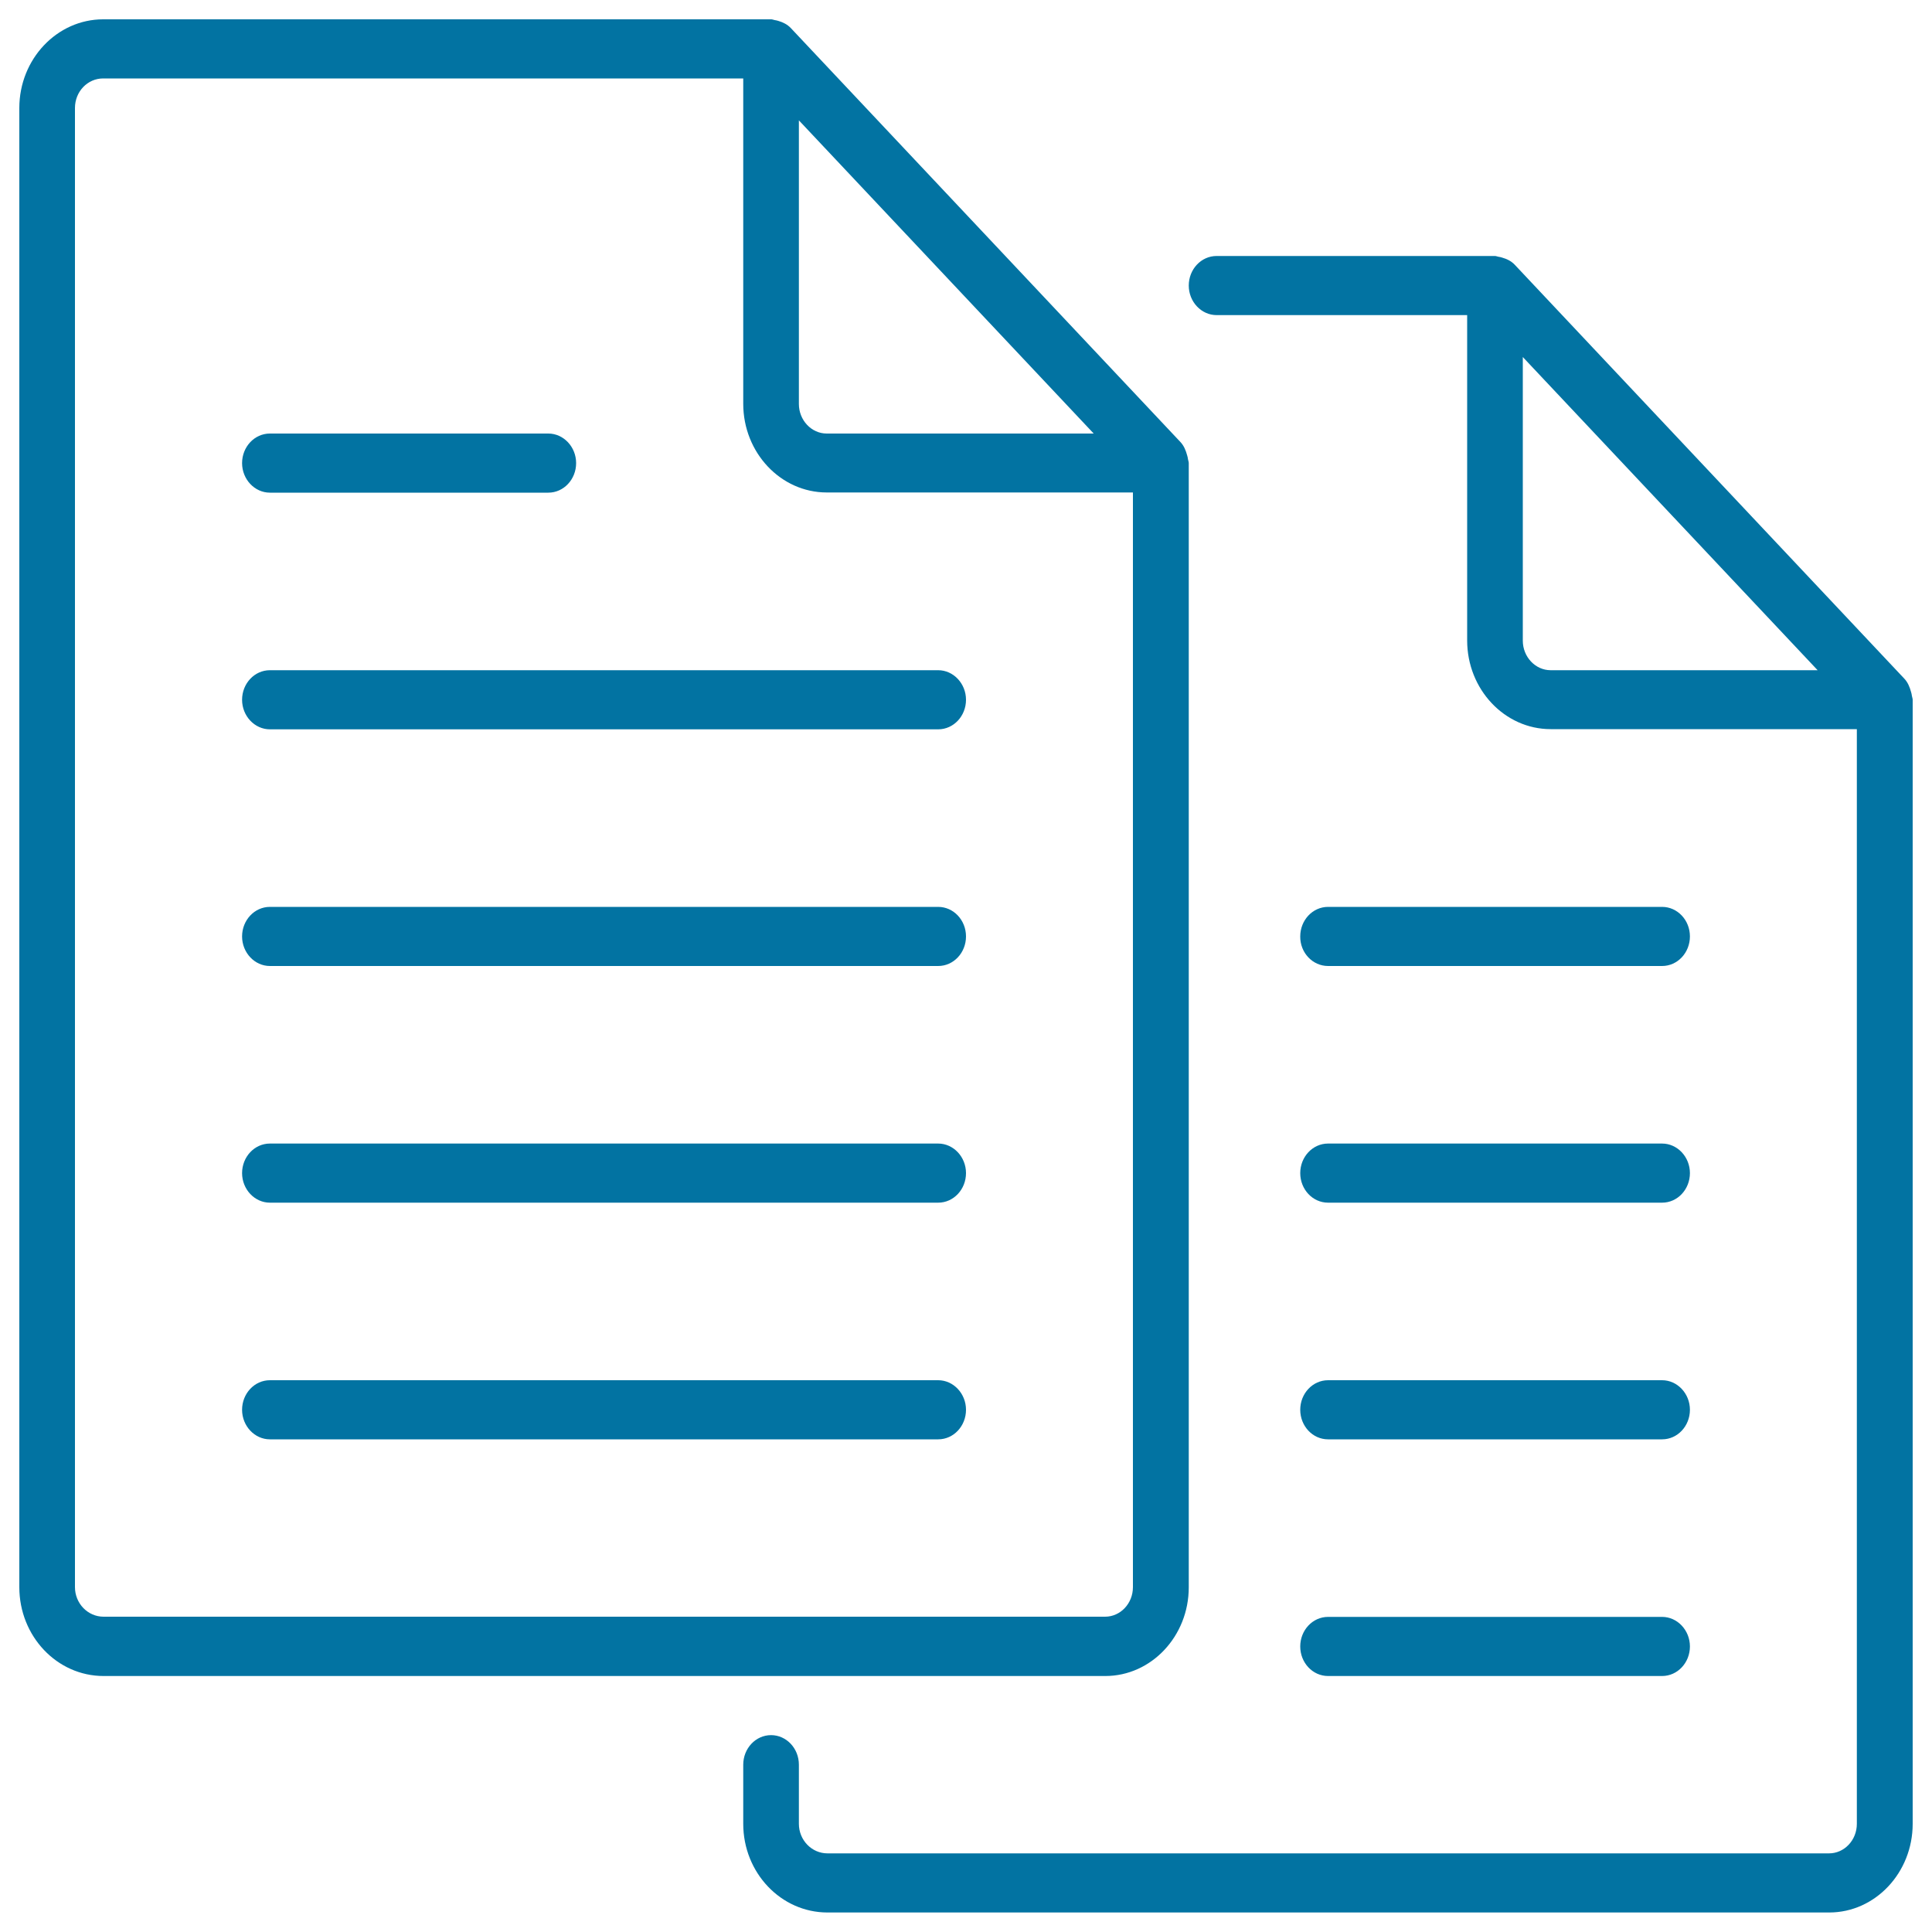 <svg xmlns="http://www.w3.org/2000/svg" viewBox="0 0 1000 1000" style="fill:#0273a2">
<title>Documents SVG icon</title>
<path d="M53.6,867.5h518.5c23.8,0,43.2-20.6,43.2-45.9V239.7c0-0.7-0.3-1.3-0.4-2c-0.1-0.7-0.2-1.3-0.4-1.9c-0.7-2.6-1.7-5.1-3.5-7L409.3,14.5c-1.8-1.9-4.1-3-6.5-3.7c-0.6-0.2-1.2-0.3-1.8-0.4c-0.6-0.1-1.2-0.4-1.8-0.4H53.4C29.5,10,10,30.6,10,55.9v765.6C10,846.9,29.5,867.5,53.6,867.5z M413.5,62.3l152.6,162.1H427.9c-7.9,0-14.4-6.9-14.4-15.3V62.3L413.5,62.3z M38.8,55.9c0-8.5,6.5-15.3,14.6-15.3h331.3v168.4c0,25.3,19.4,45.9,43.2,45.9h158.5v566.6c0,8.5-6.5,15.3-14.4,15.3H53.6c-8.2,0-14.8-6.9-14.8-15.3V55.9L38.8,55.9z M139.7,377.5h345.9c8,0,14.4-6.9,14.4-15.3s-6.5-15.3-14.4-15.3H139.7c-8,0-14.4,6.9-14.4,15.3S131.8,377.5,139.7,377.5L139.7,377.5z M139.7,500h345.9c8,0,14.4-6.9,14.4-15.3c0-8.5-6.5-15.3-14.4-15.3H139.7c-8,0-14.4,6.9-14.4,15.3C125.3,493.1,131.8,500,139.7,500L139.7,500z M139.7,255h144.1c8,0,14.4-6.9,14.4-15.3s-6.5-15.3-14.4-15.3H139.7c-8,0-14.4,6.9-14.4,15.3S131.8,255,139.7,255z M139.7,622.5h345.9c8,0,14.4-6.9,14.4-15.3s-6.5-15.3-14.4-15.3H139.7c-8,0-14.4,6.9-14.4,15.3S131.8,622.5,139.7,622.5L139.7,622.5z M139.7,745h345.9c8,0,14.4-6.9,14.4-15.3s-6.5-15.3-14.4-15.3H139.7c-8,0-14.4,6.9-14.4,15.3S131.8,745,139.7,745L139.7,745z M629.7,163.1h129.7v168.4c0,25.3,19.4,45.9,43.2,45.9h158.5v566.6c0,8.5-6.5,15.3-14.4,15.3H428.3c-8.2,0-14.8-6.9-14.8-15.3v-30.6c0-8.5-6.5-15.3-14.4-15.3c-8,0-14.4,6.9-14.4,15.3v30.6c0,25.3,19.5,45.9,43.6,45.9h518.5c23.8,0,43.2-20.6,43.2-45.9V362.2c0-0.7-0.3-1.3-0.4-2s-0.2-1.3-0.4-1.9c-0.7-2.6-1.7-5.1-3.5-7L784,137c-1.8-1.9-4.1-3-6.6-3.7c-0.6-0.2-1.1-0.3-1.8-0.4c-0.6-0.1-1.2-0.4-1.8-0.4H629.7c-8,0-14.4,6.9-14.4,15.3S621.8,163.1,629.7,163.1L629.7,163.1z M802.6,346.9c-7.9,0-14.4-6.9-14.4-15.3V184.8l152.6,162.1H802.6z M687.4,500h172.9c8,0,14.4-6.9,14.4-15.3c0-8.5-6.5-15.3-14.4-15.3H687.4c-8,0-14.4,6.9-14.4,15.3C672.9,493.1,679.4,500,687.4,500z M687.4,622.5h172.9c8,0,14.4-6.9,14.4-15.3s-6.5-15.3-14.4-15.3H687.4c-8,0-14.4,6.9-14.4,15.3S679.4,622.5,687.4,622.5z M687.4,745h172.9c8,0,14.4-6.9,14.4-15.3s-6.5-15.3-14.4-15.3H687.4c-8,0-14.4,6.9-14.4,15.3S679.4,745,687.4,745z M687.4,867.5h172.9c8,0,14.4-6.9,14.4-15.3s-6.5-15.3-14.4-15.3H687.4c-8,0-14.4,6.9-14.4,15.3S679.4,867.5,687.4,867.5z"/>
</svg>
